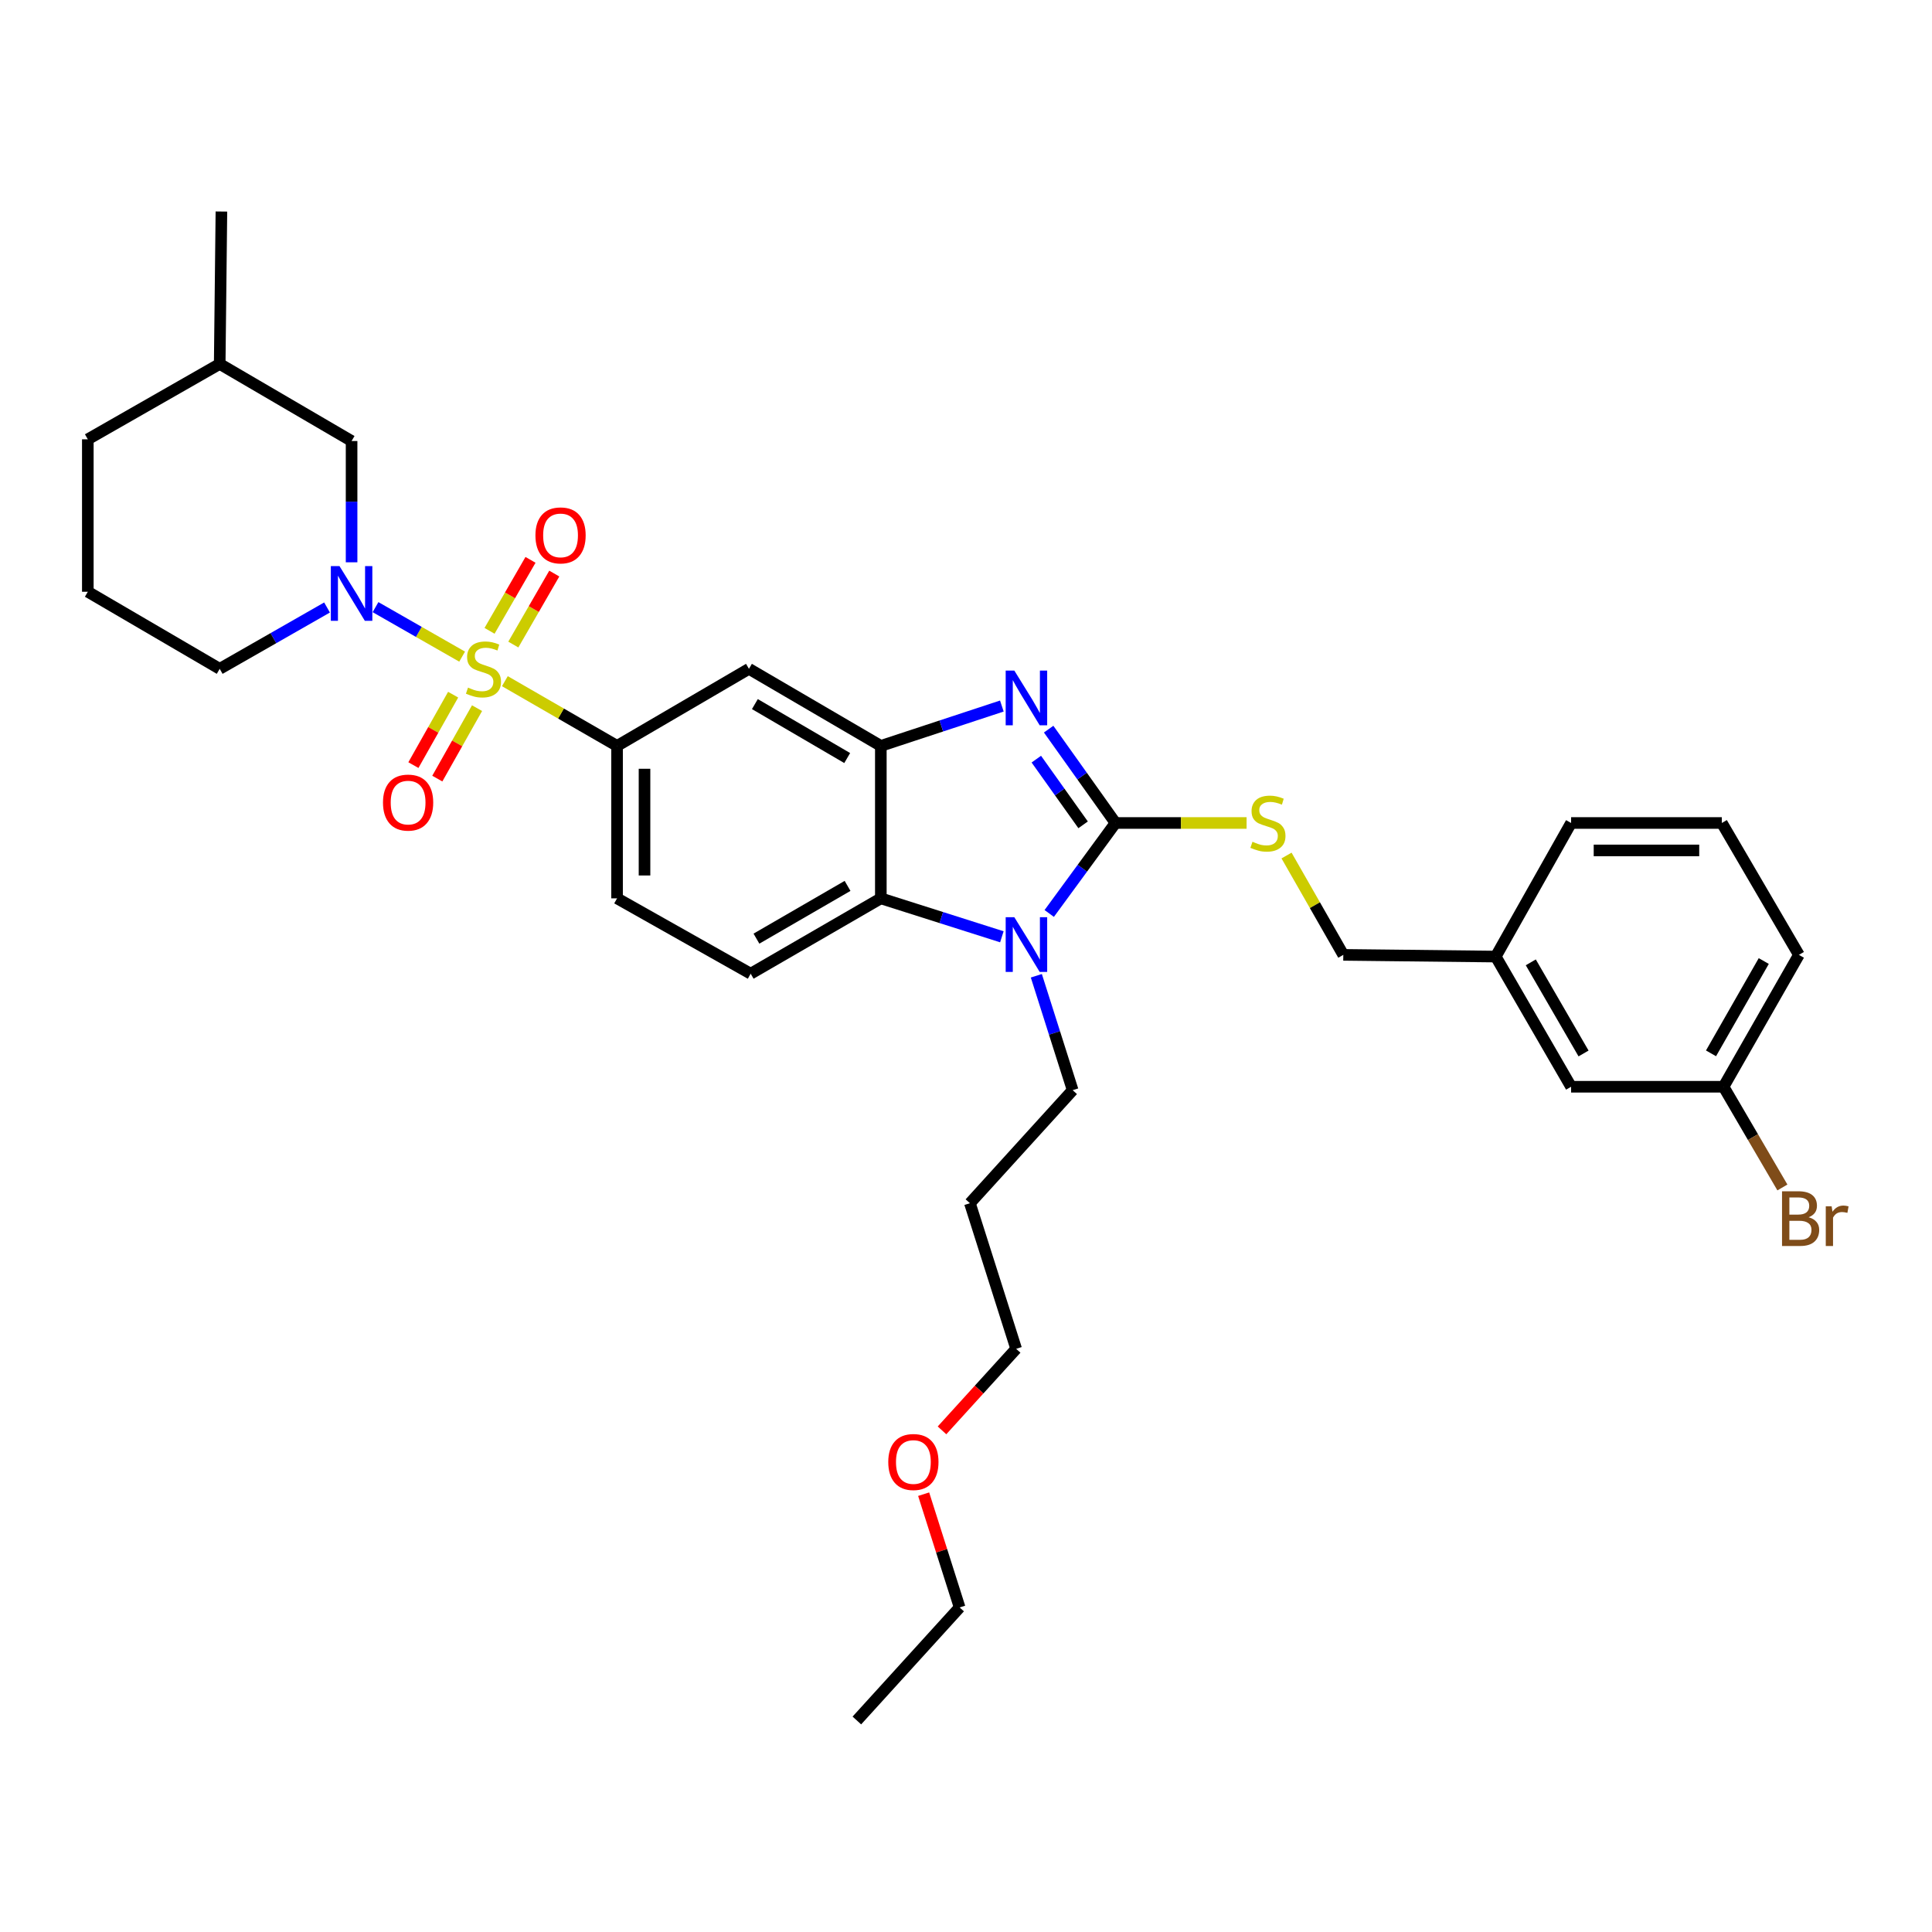 <?xml version='1.0' encoding='iso-8859-1'?>
<svg version='1.1' baseProfile='full'
              xmlns='http://www.w3.org/2000/svg'
                      xmlns:rdkit='http://www.rdkit.org/xml'
                      xmlns:xlink='http://www.w3.org/1999/xlink'
                  xml:space='preserve'
width='1000px' height='1000px' viewBox='0 0 1000 1000'>
<!-- END OF HEADER -->
<rect style='opacity:1.0;fill:#FFFFFF;stroke:none' width='1000' height='1000' x='0' y='0'> </rect>
<path class='bond-0' d='M 319.392,386.08 L 319.392,464.984' style='fill:none;fill-rule:evenodd;stroke:#000000;stroke-width:6px;stroke-linecap:butt;stroke-linejoin:miter;stroke-opacity:1' />
<path class='bond-0' d='M 333.601,397.916 L 333.601,453.149' style='fill:none;fill-rule:evenodd;stroke:#000000;stroke-width:6px;stroke-linecap:butt;stroke-linejoin:miter;stroke-opacity:1' />
<path class='bond-1' d='M 319.392,386.08 L 387.656,346.186' style='fill:none;fill-rule:evenodd;stroke:#000000;stroke-width:6px;stroke-linecap:butt;stroke-linejoin:miter;stroke-opacity:1' />
<path class='bond-2' d='M 319.392,386.08 L 290.357,369.328' style='fill:none;fill-rule:evenodd;stroke:#000000;stroke-width:6px;stroke-linecap:butt;stroke-linejoin:miter;stroke-opacity:1' />
<path class='bond-2' d='M 290.357,369.328 L 261.321,352.576' style='fill:none;fill-rule:evenodd;stroke:#CCCC00;stroke-width:6px;stroke-linecap:butt;stroke-linejoin:miter;stroke-opacity:1' />
<path class='bond-3' d='M 319.392,464.984 L 388.548,503.986' style='fill:none;fill-rule:evenodd;stroke:#000000;stroke-width:6px;stroke-linecap:butt;stroke-linejoin:miter;stroke-opacity:1' />
<path class='bond-4' d='M 388.548,503.986 L 455.919,464.984' style='fill:none;fill-rule:evenodd;stroke:#000000;stroke-width:6px;stroke-linecap:butt;stroke-linejoin:miter;stroke-opacity:1' />
<path class='bond-4' d='M 391.535,485.839 L 438.695,458.538' style='fill:none;fill-rule:evenodd;stroke:#000000;stroke-width:6px;stroke-linecap:butt;stroke-linejoin:miter;stroke-opacity:1' />
<path class='bond-5' d='M 387.656,346.186 L 455.919,386.08' style='fill:none;fill-rule:evenodd;stroke:#000000;stroke-width:6px;stroke-linecap:butt;stroke-linejoin:miter;stroke-opacity:1' />
<path class='bond-5' d='M 390.726,364.437 L 438.511,392.363' style='fill:none;fill-rule:evenodd;stroke:#000000;stroke-width:6px;stroke-linecap:butt;stroke-linejoin:miter;stroke-opacity:1' />
<path class='bond-6' d='M 239.199,339.874 L 216.784,327.065' style='fill:none;fill-rule:evenodd;stroke:#CCCC00;stroke-width:6px;stroke-linecap:butt;stroke-linejoin:miter;stroke-opacity:1' />
<path class='bond-6' d='M 216.784,327.065 L 194.369,314.255' style='fill:none;fill-rule:evenodd;stroke:#0000FF;stroke-width:6px;stroke-linecap:butt;stroke-linejoin:miter;stroke-opacity:1' />
<path class='bond-7' d='M 265.696,333.621 L 276.295,315.25' style='fill:none;fill-rule:evenodd;stroke:#CCCC00;stroke-width:6px;stroke-linecap:butt;stroke-linejoin:miter;stroke-opacity:1' />
<path class='bond-7' d='M 276.295,315.25 L 286.894,296.88' style='fill:none;fill-rule:evenodd;stroke:#FF0000;stroke-width:6px;stroke-linecap:butt;stroke-linejoin:miter;stroke-opacity:1' />
<path class='bond-7' d='M 253.389,326.52 L 263.988,308.15' style='fill:none;fill-rule:evenodd;stroke:#CCCC00;stroke-width:6px;stroke-linecap:butt;stroke-linejoin:miter;stroke-opacity:1' />
<path class='bond-7' d='M 263.988,308.15 L 274.587,289.779' style='fill:none;fill-rule:evenodd;stroke:#FF0000;stroke-width:6px;stroke-linecap:butt;stroke-linejoin:miter;stroke-opacity:1' />
<path class='bond-8' d='M 234.543,359.56 L 224.258,377.791' style='fill:none;fill-rule:evenodd;stroke:#CCCC00;stroke-width:6px;stroke-linecap:butt;stroke-linejoin:miter;stroke-opacity:1' />
<path class='bond-8' d='M 224.258,377.791 L 213.973,396.022' style='fill:none;fill-rule:evenodd;stroke:#FF0000;stroke-width:6px;stroke-linecap:butt;stroke-linejoin:miter;stroke-opacity:1' />
<path class='bond-8' d='M 246.918,366.542 L 236.633,384.773' style='fill:none;fill-rule:evenodd;stroke:#CCCC00;stroke-width:6px;stroke-linecap:butt;stroke-linejoin:miter;stroke-opacity:1' />
<path class='bond-8' d='M 236.633,384.773 L 226.348,403.004' style='fill:none;fill-rule:evenodd;stroke:#FF0000;stroke-width:6px;stroke-linecap:butt;stroke-linejoin:miter;stroke-opacity:1' />
<path class='bond-9' d='M 455.919,386.08 L 455.919,464.984' style='fill:none;fill-rule:evenodd;stroke:#000000;stroke-width:6px;stroke-linecap:butt;stroke-linejoin:miter;stroke-opacity:1' />
<path class='bond-10' d='M 455.919,386.08 L 487.237,375.763' style='fill:none;fill-rule:evenodd;stroke:#000000;stroke-width:6px;stroke-linecap:butt;stroke-linejoin:miter;stroke-opacity:1' />
<path class='bond-10' d='M 487.237,375.763 L 518.556,365.446' style='fill:none;fill-rule:evenodd;stroke:#0000FF;stroke-width:6px;stroke-linecap:butt;stroke-linejoin:miter;stroke-opacity:1' />
<path class='bond-11' d='M 455.919,464.984 L 487.241,474.931' style='fill:none;fill-rule:evenodd;stroke:#000000;stroke-width:6px;stroke-linecap:butt;stroke-linejoin:miter;stroke-opacity:1' />
<path class='bond-11' d='M 487.241,474.931 L 518.562,484.879' style='fill:none;fill-rule:evenodd;stroke:#0000FF;stroke-width:6px;stroke-linecap:butt;stroke-linejoin:miter;stroke-opacity:1' />
<path class='bond-12' d='M 543.078,472.807 L 560.228,449.391' style='fill:none;fill-rule:evenodd;stroke:#0000FF;stroke-width:6px;stroke-linecap:butt;stroke-linejoin:miter;stroke-opacity:1' />
<path class='bond-12' d='M 560.228,449.391 L 577.377,425.974' style='fill:none;fill-rule:evenodd;stroke:#000000;stroke-width:6px;stroke-linecap:butt;stroke-linejoin:miter;stroke-opacity:1' />
<path class='bond-13' d='M 536.404,505.054 L 545.808,534.666' style='fill:none;fill-rule:evenodd;stroke:#0000FF;stroke-width:6px;stroke-linecap:butt;stroke-linejoin:miter;stroke-opacity:1' />
<path class='bond-13' d='M 545.808,534.666 L 555.212,564.277' style='fill:none;fill-rule:evenodd;stroke:#000000;stroke-width:6px;stroke-linecap:butt;stroke-linejoin:miter;stroke-opacity:1' />
<path class='bond-14' d='M 577.377,425.974 L 560.079,401.688' style='fill:none;fill-rule:evenodd;stroke:#000000;stroke-width:6px;stroke-linecap:butt;stroke-linejoin:miter;stroke-opacity:1' />
<path class='bond-14' d='M 560.079,401.688 L 542.78,377.401' style='fill:none;fill-rule:evenodd;stroke:#0000FF;stroke-width:6px;stroke-linecap:butt;stroke-linejoin:miter;stroke-opacity:1' />
<path class='bond-14' d='M 560.615,426.931 L 548.506,409.931' style='fill:none;fill-rule:evenodd;stroke:#000000;stroke-width:6px;stroke-linecap:butt;stroke-linejoin:miter;stroke-opacity:1' />
<path class='bond-14' d='M 548.506,409.931 L 536.397,392.93' style='fill:none;fill-rule:evenodd;stroke:#0000FF;stroke-width:6px;stroke-linecap:butt;stroke-linejoin:miter;stroke-opacity:1' />
<path class='bond-15' d='M 577.377,425.974 L 611.303,425.974' style='fill:none;fill-rule:evenodd;stroke:#000000;stroke-width:6px;stroke-linecap:butt;stroke-linejoin:miter;stroke-opacity:1' />
<path class='bond-15' d='M 611.303,425.974 L 645.229,425.974' style='fill:none;fill-rule:evenodd;stroke:#CCCC00;stroke-width:6px;stroke-linecap:butt;stroke-linejoin:miter;stroke-opacity:1' />
<path class='bond-16' d='M 665.908,442.82 L 680.6,468.529' style='fill:none;fill-rule:evenodd;stroke:#CCCC00;stroke-width:6px;stroke-linecap:butt;stroke-linejoin:miter;stroke-opacity:1' />
<path class='bond-16' d='M 680.6,468.529 L 695.291,494.238' style='fill:none;fill-rule:evenodd;stroke:#000000;stroke-width:6px;stroke-linecap:butt;stroke-linejoin:miter;stroke-opacity:1' />
<path class='bond-17' d='M 695.291,494.238 L 774.187,495.122' style='fill:none;fill-rule:evenodd;stroke:#000000;stroke-width:6px;stroke-linecap:butt;stroke-linejoin:miter;stroke-opacity:1' />
<path class='bond-18' d='M 774.187,495.122 L 813.197,562.501' style='fill:none;fill-rule:evenodd;stroke:#000000;stroke-width:6px;stroke-linecap:butt;stroke-linejoin:miter;stroke-opacity:1' />
<path class='bond-18' d='M 792.335,498.11 L 819.642,545.275' style='fill:none;fill-rule:evenodd;stroke:#000000;stroke-width:6px;stroke-linecap:butt;stroke-linejoin:miter;stroke-opacity:1' />
<path class='bond-19' d='M 774.187,495.122 L 813.197,425.974' style='fill:none;fill-rule:evenodd;stroke:#000000;stroke-width:6px;stroke-linecap:butt;stroke-linejoin:miter;stroke-opacity:1' />
<path class='bond-20' d='M 813.197,562.501 L 892.101,562.501' style='fill:none;fill-rule:evenodd;stroke:#000000;stroke-width:6px;stroke-linecap:butt;stroke-linejoin:miter;stroke-opacity:1' />
<path class='bond-21' d='M 181.981,291.044 L 181.981,259.658' style='fill:none;fill-rule:evenodd;stroke:#0000FF;stroke-width:6px;stroke-linecap:butt;stroke-linejoin:miter;stroke-opacity:1' />
<path class='bond-21' d='M 181.981,259.658 L 181.981,228.272' style='fill:none;fill-rule:evenodd;stroke:#000000;stroke-width:6px;stroke-linecap:butt;stroke-linejoin:miter;stroke-opacity:1' />
<path class='bond-22' d='M 169.276,314.437 L 141.497,330.312' style='fill:none;fill-rule:evenodd;stroke:#0000FF;stroke-width:6px;stroke-linecap:butt;stroke-linejoin:miter;stroke-opacity:1' />
<path class='bond-22' d='M 141.497,330.312 L 113.718,346.186' style='fill:none;fill-rule:evenodd;stroke:#000000;stroke-width:6px;stroke-linecap:butt;stroke-linejoin:miter;stroke-opacity:1' />
<path class='bond-23' d='M 181.981,228.272 L 113.718,188.378' style='fill:none;fill-rule:evenodd;stroke:#000000;stroke-width:6px;stroke-linecap:butt;stroke-linejoin:miter;stroke-opacity:1' />
<path class='bond-24' d='M 113.718,188.378 L 45.455,227.388' style='fill:none;fill-rule:evenodd;stroke:#000000;stroke-width:6px;stroke-linecap:butt;stroke-linejoin:miter;stroke-opacity:1' />
<path class='bond-25' d='M 113.718,188.378 L 114.602,109.482' style='fill:none;fill-rule:evenodd;stroke:#000000;stroke-width:6px;stroke-linecap:butt;stroke-linejoin:miter;stroke-opacity:1' />
<path class='bond-26' d='M 45.455,227.388 L 45.455,306.292' style='fill:none;fill-rule:evenodd;stroke:#000000;stroke-width:6px;stroke-linecap:butt;stroke-linejoin:miter;stroke-opacity:1' />
<path class='bond-27' d='M 45.455,306.292 L 113.718,346.186' style='fill:none;fill-rule:evenodd;stroke:#000000;stroke-width:6px;stroke-linecap:butt;stroke-linejoin:miter;stroke-opacity:1' />
<path class='bond-28' d='M 555.212,564.277 L 502.026,622.784' style='fill:none;fill-rule:evenodd;stroke:#000000;stroke-width:6px;stroke-linecap:butt;stroke-linejoin:miter;stroke-opacity:1' />
<path class='bond-29' d='M 502.026,622.784 L 525.959,698.144' style='fill:none;fill-rule:evenodd;stroke:#000000;stroke-width:6px;stroke-linecap:butt;stroke-linejoin:miter;stroke-opacity:1' />
<path class='bond-30' d='M 525.959,698.144 L 506.77,719.249' style='fill:none;fill-rule:evenodd;stroke:#000000;stroke-width:6px;stroke-linecap:butt;stroke-linejoin:miter;stroke-opacity:1' />
<path class='bond-30' d='M 506.77,719.249 L 487.581,740.354' style='fill:none;fill-rule:evenodd;stroke:#FF0000;stroke-width:6px;stroke-linecap:butt;stroke-linejoin:miter;stroke-opacity:1' />
<path class='bond-31' d='M 478.081,773.388 L 487.393,802.699' style='fill:none;fill-rule:evenodd;stroke:#FF0000;stroke-width:6px;stroke-linecap:butt;stroke-linejoin:miter;stroke-opacity:1' />
<path class='bond-31' d='M 487.393,802.699 L 496.705,832.011' style='fill:none;fill-rule:evenodd;stroke:#000000;stroke-width:6px;stroke-linecap:butt;stroke-linejoin:miter;stroke-opacity:1' />
<path class='bond-32' d='M 496.705,832.011 L 443.511,890.518' style='fill:none;fill-rule:evenodd;stroke:#000000;stroke-width:6px;stroke-linecap:butt;stroke-linejoin:miter;stroke-opacity:1' />
<path class='bond-33' d='M 813.197,425.974 L 891.217,425.974' style='fill:none;fill-rule:evenodd;stroke:#000000;stroke-width:6px;stroke-linecap:butt;stroke-linejoin:miter;stroke-opacity:1' />
<path class='bond-33' d='M 824.9,440.183 L 879.514,440.183' style='fill:none;fill-rule:evenodd;stroke:#000000;stroke-width:6px;stroke-linecap:butt;stroke-linejoin:miter;stroke-opacity:1' />
<path class='bond-34' d='M 892.101,562.501 L 931.111,494.238' style='fill:none;fill-rule:evenodd;stroke:#000000;stroke-width:6px;stroke-linecap:butt;stroke-linejoin:miter;stroke-opacity:1' />
<path class='bond-34' d='M 885.617,545.212 L 912.924,497.428' style='fill:none;fill-rule:evenodd;stroke:#000000;stroke-width:6px;stroke-linecap:butt;stroke-linejoin:miter;stroke-opacity:1' />
<path class='bond-35' d='M 892.101,562.501 L 907.333,588.565' style='fill:none;fill-rule:evenodd;stroke:#000000;stroke-width:6px;stroke-linecap:butt;stroke-linejoin:miter;stroke-opacity:1' />
<path class='bond-35' d='M 907.333,588.565 L 922.565,614.628' style='fill:none;fill-rule:evenodd;stroke:#7F4C19;stroke-width:6px;stroke-linecap:butt;stroke-linejoin:miter;stroke-opacity:1' />
<path class='bond-36' d='M 891.217,425.974 L 931.111,494.238' style='fill:none;fill-rule:evenodd;stroke:#000000;stroke-width:6px;stroke-linecap:butt;stroke-linejoin:miter;stroke-opacity:1' />
<path  class='atom-4' d='M 242.245 355.906
Q 242.565 356.026, 243.885 356.586
Q 245.205 357.146, 246.645 357.506
Q 248.125 357.826, 249.565 357.826
Q 252.245 357.826, 253.805 356.546
Q 255.365 355.226, 255.365 352.946
Q 255.365 351.386, 254.565 350.426
Q 253.805 349.466, 252.605 348.946
Q 251.405 348.426, 249.405 347.826
Q 246.885 347.066, 245.365 346.346
Q 243.885 345.626, 242.805 344.106
Q 241.765 342.586, 241.765 340.026
Q 241.765 336.466, 244.165 334.266
Q 246.605 332.066, 251.405 332.066
Q 254.685 332.066, 258.405 333.626
L 257.485 336.706
Q 254.085 335.306, 251.525 335.306
Q 248.765 335.306, 247.245 336.466
Q 245.725 337.586, 245.765 339.546
Q 245.765 341.066, 246.525 341.986
Q 247.325 342.906, 248.445 343.426
Q 249.605 343.946, 251.525 344.546
Q 254.085 345.346, 255.605 346.146
Q 257.125 346.946, 258.205 348.586
Q 259.325 350.186, 259.325 352.946
Q 259.325 356.866, 256.685 358.986
Q 254.085 361.066, 249.725 361.066
Q 247.205 361.066, 245.285 360.506
Q 243.405 359.986, 241.165 359.066
L 242.245 355.906
' fill='#CCCC00'/>
<path  class='atom-5' d='M 277.139 277.119
Q 277.139 270.319, 280.499 266.519
Q 283.859 262.719, 290.139 262.719
Q 296.419 262.719, 299.779 266.519
Q 303.139 270.319, 303.139 277.119
Q 303.139 283.999, 299.739 287.919
Q 296.339 291.799, 290.139 291.799
Q 283.899 291.799, 280.499 287.919
Q 277.139 284.039, 277.139 277.119
M 290.139 288.599
Q 294.459 288.599, 296.779 285.719
Q 299.139 282.799, 299.139 277.119
Q 299.139 271.559, 296.779 268.759
Q 294.459 265.919, 290.139 265.919
Q 285.819 265.919, 283.459 268.719
Q 281.139 271.519, 281.139 277.119
Q 281.139 282.839, 283.459 285.719
Q 285.819 288.599, 290.139 288.599
' fill='#FF0000'/>
<path  class='atom-6' d='M 198.235 415.414
Q 198.235 408.614, 201.595 404.814
Q 204.955 401.014, 211.235 401.014
Q 217.515 401.014, 220.875 404.814
Q 224.235 408.614, 224.235 415.414
Q 224.235 422.294, 220.835 426.214
Q 217.435 430.094, 211.235 430.094
Q 204.995 430.094, 201.595 426.214
Q 198.235 422.334, 198.235 415.414
M 211.235 426.894
Q 215.555 426.894, 217.875 424.014
Q 220.235 421.094, 220.235 415.414
Q 220.235 409.854, 217.875 407.054
Q 215.555 404.214, 211.235 404.214
Q 206.915 404.214, 204.555 407.014
Q 202.235 409.814, 202.235 415.414
Q 202.235 421.134, 204.555 424.014
Q 206.915 426.894, 211.235 426.894
' fill='#FF0000'/>
<path  class='atom-9' d='M 525.019 474.757
L 534.299 489.757
Q 535.219 491.237, 536.699 493.917
Q 538.179 496.597, 538.259 496.757
L 538.259 474.757
L 542.019 474.757
L 542.019 503.077
L 538.139 503.077
L 528.179 486.677
Q 527.019 484.757, 525.779 482.557
Q 524.579 480.357, 524.219 479.677
L 524.219 503.077
L 520.539 503.077
L 520.539 474.757
L 525.019 474.757
' fill='#0000FF'/>
<path  class='atom-11' d='M 525.019 347.095
L 534.299 362.095
Q 535.219 363.575, 536.699 366.255
Q 538.179 368.935, 538.259 369.095
L 538.259 347.095
L 542.019 347.095
L 542.019 375.415
L 538.139 375.415
L 528.179 359.015
Q 527.019 357.095, 525.779 354.895
Q 524.579 352.695, 524.219 352.015
L 524.219 375.415
L 520.539 375.415
L 520.539 347.095
L 525.019 347.095
' fill='#0000FF'/>
<path  class='atom-12' d='M 648.281 435.694
Q 648.601 435.814, 649.921 436.374
Q 651.241 436.934, 652.681 437.294
Q 654.161 437.614, 655.601 437.614
Q 658.281 437.614, 659.841 436.334
Q 661.401 435.014, 661.401 432.734
Q 661.401 431.174, 660.601 430.214
Q 659.841 429.254, 658.641 428.734
Q 657.441 428.214, 655.441 427.614
Q 652.921 426.854, 651.401 426.134
Q 649.921 425.414, 648.841 423.894
Q 647.801 422.374, 647.801 419.814
Q 647.801 416.254, 650.201 414.054
Q 652.641 411.854, 657.441 411.854
Q 660.721 411.854, 664.441 413.414
L 663.521 416.494
Q 660.121 415.094, 657.561 415.094
Q 654.801 415.094, 653.281 416.254
Q 651.761 417.374, 651.801 419.334
Q 651.801 420.854, 652.561 421.774
Q 653.361 422.694, 654.481 423.214
Q 655.641 423.734, 657.561 424.334
Q 660.121 425.134, 661.641 425.934
Q 663.161 426.734, 664.241 428.374
Q 665.361 429.974, 665.361 432.734
Q 665.361 436.654, 662.721 438.774
Q 660.121 440.854, 655.761 440.854
Q 653.241 440.854, 651.321 440.294
Q 649.441 439.774, 647.201 438.854
L 648.281 435.694
' fill='#CCCC00'/>
<path  class='atom-16' d='M 175.721 293.016
L 185.001 308.016
Q 185.921 309.496, 187.401 312.176
Q 188.881 314.856, 188.961 315.016
L 188.961 293.016
L 192.721 293.016
L 192.721 321.336
L 188.841 321.336
L 178.881 304.936
Q 177.721 303.016, 176.481 300.816
Q 175.281 298.616, 174.921 297.936
L 174.921 321.336
L 171.241 321.336
L 171.241 293.016
L 175.721 293.016
' fill='#0000FF'/>
<path  class='atom-26' d='M 459.764 756.731
Q 459.764 749.931, 463.124 746.131
Q 466.484 742.331, 472.764 742.331
Q 479.044 742.331, 482.404 746.131
Q 485.764 749.931, 485.764 756.731
Q 485.764 763.611, 482.364 767.531
Q 478.964 771.411, 472.764 771.411
Q 466.524 771.411, 463.124 767.531
Q 459.764 763.651, 459.764 756.731
M 472.764 768.211
Q 477.084 768.211, 479.404 765.331
Q 481.764 762.411, 481.764 756.731
Q 481.764 751.171, 479.404 748.371
Q 477.084 745.531, 472.764 745.531
Q 468.444 745.531, 466.084 748.331
Q 463.764 751.131, 463.764 756.731
Q 463.764 762.451, 466.084 765.331
Q 468.444 768.211, 472.764 768.211
' fill='#FF0000'/>
<path  class='atom-33' d='M 936.135 630.045
Q 938.855 630.805, 940.215 632.485
Q 941.615 634.125, 941.615 636.565
Q 941.615 640.485, 939.095 642.725
Q 936.615 644.925, 931.895 644.925
L 922.375 644.925
L 922.375 616.605
L 930.735 616.605
Q 935.575 616.605, 938.015 618.565
Q 940.455 620.525, 940.455 624.125
Q 940.455 628.405, 936.135 630.045
M 926.175 619.805
L 926.175 628.685
L 930.735 628.685
Q 933.535 628.685, 934.975 627.565
Q 936.455 626.405, 936.455 624.125
Q 936.455 619.805, 930.735 619.805
L 926.175 619.805
M 931.895 641.725
Q 934.655 641.725, 936.135 640.405
Q 937.615 639.085, 937.615 636.565
Q 937.615 634.245, 935.975 633.085
Q 934.375 631.885, 931.295 631.885
L 926.175 631.885
L 926.175 641.725
L 931.895 641.725
' fill='#7F4C19'/>
<path  class='atom-33' d='M 948.055 624.365
L 948.495 627.205
Q 950.655 624.005, 954.175 624.005
Q 955.295 624.005, 956.815 624.405
L 956.215 627.765
Q 954.495 627.365, 953.535 627.365
Q 951.855 627.365, 950.735 628.045
Q 949.655 628.685, 948.775 630.245
L 948.775 644.925
L 945.015 644.925
L 945.015 624.365
L 948.055 624.365
' fill='#7F4C19'/>
</svg>
